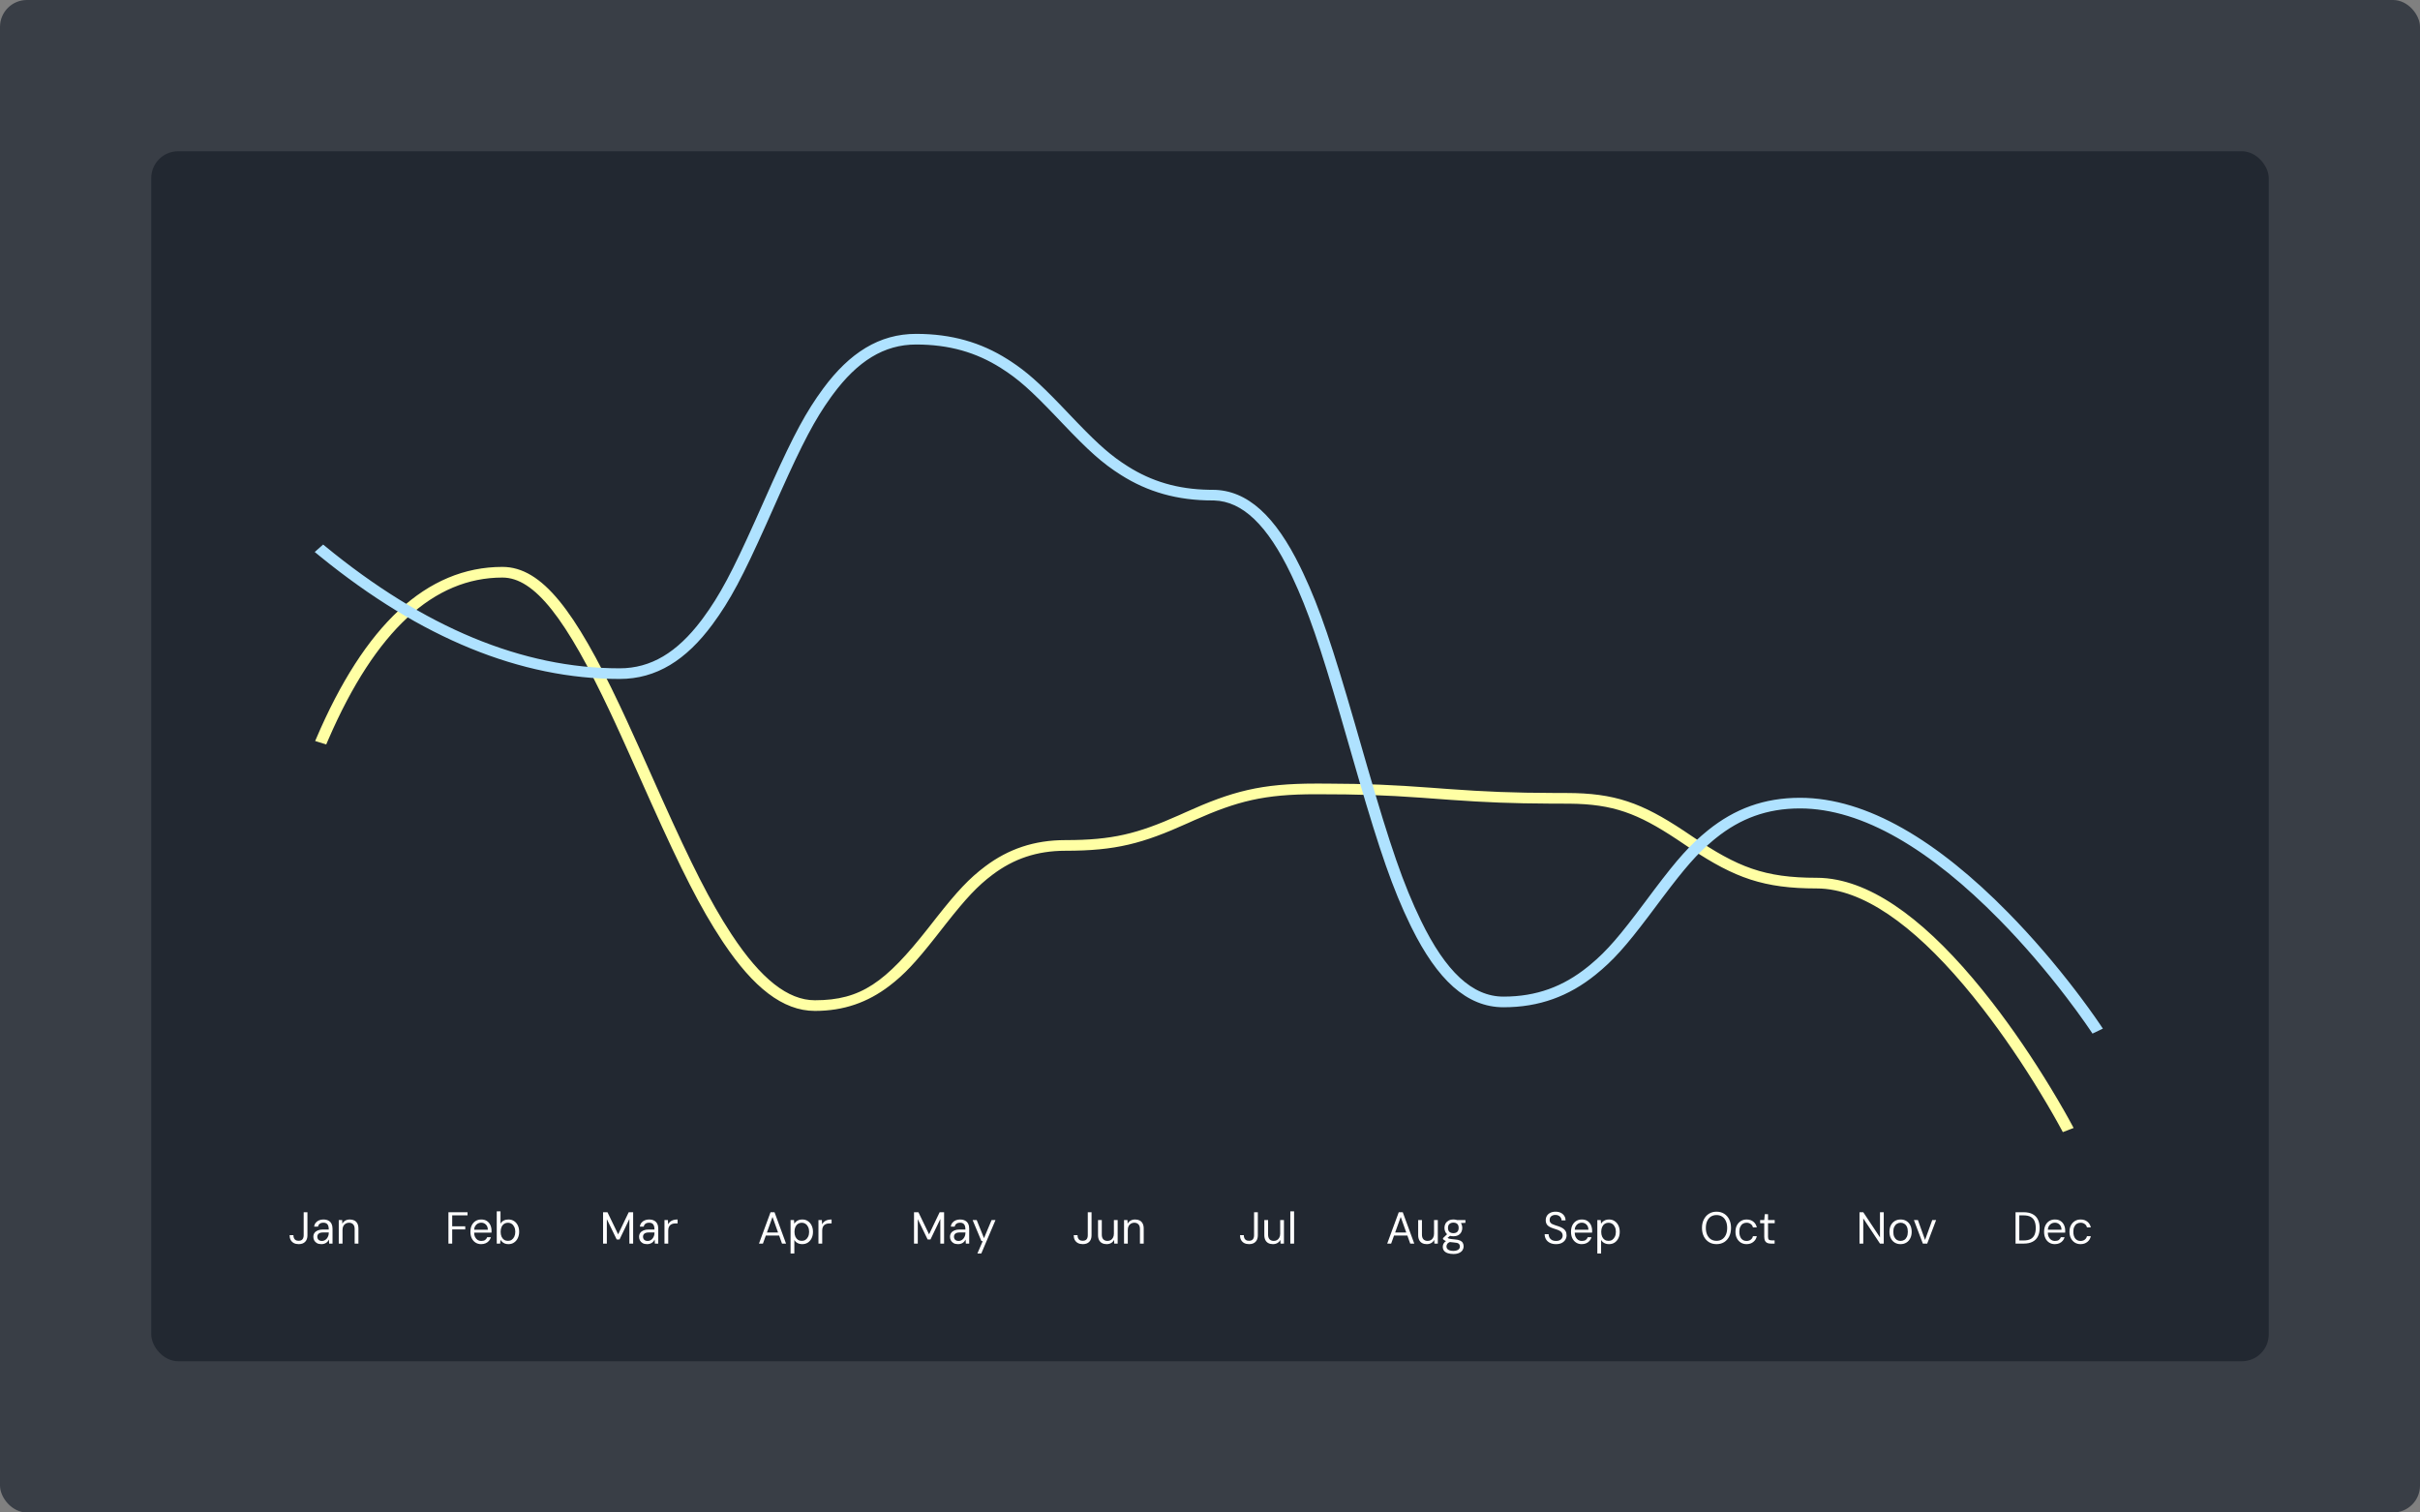<svg width="1080" height="675" viewBox="0 0 1080 675" fill="none" xmlns="http://www.w3.org/2000/svg">
<rect x="0" y="0" width="1080" height="675" fill="#808080" stroke="none"/>
<rect width="1080" height="675" rx="12" fill="#393E46"/>
<rect x="67.5" y="67.5" width="945" height="540" rx="12" fill="#222831"/>
<path fill-rule="evenodd" clip-rule="evenodd" d="M224.236 254C241.184 254 255.687 273.061 275.563 315.025L278.743 321.832C280.416 325.458 282.177 329.334 284.186 333.804L294.47 356.813C307.713 386.258 315.988 402.762 325.329 417.059L325.869 417.881C338.741 437.38 351.072 447.4 363.67 447.4C384.683 447.4 395.873 439.132 414.897 414.986L418.828 409.974C427.907 398.472 433.128 392.816 440.301 387.435C450.4 379.859 461.684 375.926 475.442 375.926C496.615 375.926 507.882 373.055 526.564 364.739L529.38 363.472C550.266 354.044 562.898 350.7 587.215 350.7L591.803 350.708C610.304 350.776 621.469 351.284 638.744 352.56L646.066 353.104C663.065 354.335 674.839 354.832 694.343 354.897L698.987 354.904C720.525 354.904 732.294 359.272 750.897 371.582L754.674 374.121C775.091 387.944 787.174 392.743 810.76 392.743C813.706 392.743 816.692 393.051 819.716 393.656C841.731 398.063 864.967 417.818 888.346 448.016C897.637 460.017 906.309 472.867 914.13 485.717C916.525 489.652 918.689 493.342 920.602 496.714L922.246 499.645L924 502.868L921.065 504L919.719 501.517C919.349 500.844 918.944 500.115 918.506 499.334L916.877 496.463C915.187 493.516 913.315 490.343 911.275 486.991C903.503 474.221 894.885 461.451 885.663 449.539C862.714 419.896 839.941 400.535 818.983 396.34C816.195 395.782 813.453 395.499 810.76 395.499C787.329 395.499 774.688 390.867 755.253 378.007L748.913 373.753C731.263 362.073 720.192 357.857 700.415 357.667L692.095 357.643C674.542 357.552 663.158 357.08 647.749 355.991L634.455 355.016C618.149 353.866 606.882 353.456 587.215 353.456C564.104 353.456 551.975 356.511 532.439 365.211L529.685 366.45C509.597 375.518 497.824 378.682 475.442 378.682C462.497 378.682 451.956 382.356 442.422 389.508C435.515 394.69 430.412 400.22 421.475 411.542L416.702 417.627C407.976 428.682 403.017 434.084 396.288 439.209C386.816 446.423 376.35 450.156 363.67 450.156C349.806 450.156 336.956 439.927 323.825 420.376L323.067 419.237C313.401 404.595 305.023 387.948 291.473 357.818L281.86 336.305L278.042 327.848C277.053 325.676 276.113 323.63 275.196 321.649L273.271 317.527C253.672 275.903 239.328 256.756 224.236 256.756C193.019 256.756 166.792 280.869 145.702 329.445L145.023 331.02L142 330.073C163.618 279.478 190.979 254 224.236 254Z" fill="#FFFFA4" stroke="#FFFFA4" stroke-width="2"/>
<path fill-rule="evenodd" clip-rule="evenodd" d="M408.836 150C424.546 150 437.43 153.795 449.071 161.144L450.547 162.093C457.561 166.691 462.994 171.567 472.199 181.089L480.219 189.463C489.915 199.493 495.32 204.256 502.819 208.989C513.535 215.754 525.294 219.342 539.596 219.581L541.138 219.594C556.266 219.594 568.422 231.162 579.338 253.394L580.682 256.194C588.103 271.953 593.735 288.866 603.703 323.285L609.315 342.757C619.529 377.933 625.312 394.959 633.239 411.283C644.334 434.128 656.491 445.775 670.99 445.775C685.913 445.775 698.078 441.206 709.162 432.285L710.386 431.285C718.025 424.932 723.754 418.135 734.892 403.238L739.255 397.416C749.439 383.945 755.018 377.633 762.91 371.281C774.565 361.901 787.502 357.042 803.292 357.042C832.851 357.042 864.193 376.167 895.484 407.989C906.382 419.072 916.496 430.941 925.573 442.81L927.889 445.868C930.137 448.868 932.18 451.688 934.004 454.286L936.23 457.507L937 458.657L934.189 460L933.441 458.884C932.819 457.966 932.085 456.9 931.241 455.7C928.829 452.265 926.03 448.437 922.876 444.313C913.865 432.53 903.824 420.748 893.016 409.757C862.29 378.509 831.616 359.792 803.292 359.792C788.369 359.792 776.205 364.361 765.12 373.282L763.897 374.282C756.66 380.3 751.137 386.718 741.106 400.043L735.027 408.151C724.844 421.622 719.265 427.934 711.372 434.286C699.718 443.666 686.78 448.525 670.99 448.525C655.045 448.525 642.258 436.537 630.862 413.555L630.263 412.335C622.518 396.386 616.83 379.867 607.189 346.858L599.152 319.048C590.096 288.023 584.681 272.063 577.695 257.222L576.941 255.639C566.52 233.964 555.214 222.755 541.881 222.355L541.138 222.344C525.429 222.344 512.544 218.548 500.903 211.2C492.394 205.829 486.566 200.491 474.791 188.146L471.687 184.889C460.748 173.465 455.139 168.393 447.156 163.354C436.057 156.349 423.84 152.75 408.836 152.75C394.13 152.75 382.026 160.397 370.922 175.43L370.001 176.691C362.714 186.797 357.228 197.399 347.408 219.276L340.953 233.757C330.655 256.701 325.077 267.348 317.174 278.048C305.539 293.8 292.541 302.011 276.534 302.011C232.565 302.011 188.317 283.911 143.805 247.791L142 246.317L144.235 244.337C188.801 280.982 232.896 299.262 276.534 299.262C290.906 299.262 302.793 291.958 313.69 277.595L314.449 276.581C322.207 266.079 327.734 255.524 337.962 232.735L345.631 215.56C355.166 194.458 360.61 184.235 368.197 173.964C379.832 158.212 392.829 150 408.836 150Z" fill="#AFE2FF" stroke="#AFE2FF" stroke-width="2"/>
<path d="M133.306 555.24C132.466 555.24 131.74 555.08 131.126 554.76C130.526 554.44 130.06 553.98 129.726 553.38C129.406 552.78 129.246 552.067 129.246 551.24H130.946C130.946 551.707 131.02 552.133 131.166 552.52C131.326 552.893 131.573 553.193 131.906 553.42C132.253 553.633 132.713 553.74 133.286 553.74C133.846 553.74 134.286 553.633 134.606 553.42C134.94 553.207 135.173 552.92 135.306 552.56C135.453 552.187 135.526 551.767 135.526 551.3V541H137.206V551.3C137.206 552.553 136.86 553.527 136.166 554.22C135.486 554.9 134.533 555.24 133.306 555.24ZM143.443 555.24C142.643 555.24 141.976 555.093 141.443 554.8C140.91 554.493 140.51 554.093 140.243 553.6C139.976 553.093 139.843 552.553 139.843 551.98C139.843 551.287 140.016 550.7 140.363 550.22C140.723 549.727 141.223 549.353 141.863 549.1C142.503 548.847 143.25 548.72 144.103 548.72H146.723C146.723 548.04 146.643 547.473 146.483 547.02C146.323 546.567 146.063 546.227 145.703 546C145.343 545.773 144.863 545.66 144.263 545.66C143.663 545.66 143.15 545.813 142.723 546.12C142.296 546.413 142.03 546.853 141.923 547.44H140.203C140.283 546.747 140.516 546.167 140.903 545.7C141.29 545.22 141.776 544.86 142.363 544.62C142.963 544.367 143.596 544.24 144.263 544.24C145.21 544.24 145.99 544.413 146.603 544.76C147.216 545.093 147.67 545.567 147.963 546.18C148.256 546.78 148.403 547.493 148.403 548.32V555H146.903L146.803 553.2C146.67 553.48 146.496 553.747 146.283 554C146.083 554.24 145.843 554.453 145.563 554.64C145.283 554.827 144.963 554.973 144.603 555.08C144.256 555.187 143.87 555.24 143.443 555.24ZM143.683 553.82C144.123 553.82 144.53 553.72 144.903 553.52C145.276 553.32 145.596 553.053 145.863 552.72C146.143 552.373 146.356 551.987 146.503 551.56C146.65 551.133 146.723 550.687 146.723 550.22V550.02H144.243C143.616 550.02 143.103 550.1 142.703 550.26C142.316 550.42 142.036 550.647 141.863 550.94C141.69 551.22 141.603 551.54 141.603 551.9C141.603 552.287 141.683 552.627 141.843 552.92C142.003 553.2 142.236 553.42 142.543 553.58C142.863 553.74 143.243 553.82 143.683 553.82ZM151.179 555V544.48H152.699L152.779 546.14C153.085 545.54 153.525 545.073 154.099 544.74C154.685 544.407 155.359 544.24 156.119 544.24C156.892 544.24 157.565 544.387 158.139 544.68C158.712 544.973 159.159 545.42 159.479 546.02C159.799 546.62 159.959 547.38 159.959 548.3V555H158.279V548.48C158.279 547.547 158.045 546.847 157.579 546.38C157.125 545.913 156.512 545.68 155.739 545.68C155.219 545.68 154.739 545.807 154.299 546.06C153.859 546.3 153.505 546.66 153.239 547.14C152.985 547.62 152.859 548.207 152.859 548.9V555H151.179Z" fill="white"/>
<path d="M200.128 555V541H208.648V542.38H201.808V547.3H207.628V548.66H201.808V555H200.128ZM214.719 555.24C213.786 555.24 212.959 555.013 212.239 554.56C211.519 554.107 210.953 553.467 210.539 552.64C210.139 551.813 209.939 550.847 209.939 549.74C209.939 548.633 210.139 547.667 210.539 546.84C210.953 546.013 211.519 545.373 212.239 544.92C212.973 544.467 213.813 544.24 214.759 544.24C215.773 544.24 216.619 544.467 217.299 544.92C217.979 545.373 218.493 545.98 218.839 546.74C219.186 547.5 219.359 548.333 219.359 549.24C219.359 549.373 219.359 549.507 219.359 549.64C219.359 549.773 219.353 549.933 219.339 550.12H211.199V548.82H217.719C217.693 547.793 217.393 547.013 216.819 546.48C216.259 545.933 215.559 545.66 214.719 545.66C214.159 545.66 213.639 545.8 213.159 546.08C212.693 546.347 212.313 546.747 212.019 547.28C211.726 547.813 211.579 548.48 211.579 549.28V549.84C211.579 550.72 211.726 551.46 212.019 552.06C212.313 552.647 212.693 553.087 213.159 553.38C213.639 553.673 214.159 553.82 214.719 553.82C215.466 553.82 216.053 553.68 216.479 553.4C216.906 553.107 217.219 552.693 217.419 552.16H219.079C218.919 552.747 218.639 553.273 218.239 553.74C217.853 554.207 217.359 554.573 216.759 554.84C216.173 555.107 215.493 555.24 214.719 555.24ZM226.928 555.24C226.288 555.24 225.734 555.147 225.268 554.96C224.814 554.76 224.428 554.513 224.108 554.22C223.801 553.927 223.548 553.64 223.348 553.36L223.208 555H221.688V540.6H223.368V546.14C223.688 545.513 224.161 545.04 224.788 544.72C225.414 544.4 226.114 544.24 226.888 544.24C227.848 544.24 228.688 544.473 229.408 544.94C230.128 545.407 230.688 546.053 231.088 546.88C231.488 547.693 231.688 548.633 231.688 549.7C231.688 550.753 231.488 551.7 231.088 552.54C230.688 553.38 230.128 554.04 229.408 554.52C228.701 555 227.874 555.24 226.928 555.24ZM226.708 553.78C227.334 553.78 227.888 553.62 228.368 553.3C228.861 552.967 229.248 552.5 229.528 551.9C229.821 551.287 229.968 550.567 229.968 549.74C229.968 548.913 229.821 548.2 229.528 547.6C229.248 546.987 228.861 546.52 228.368 546.2C227.888 545.867 227.334 545.7 226.708 545.7C226.041 545.7 225.461 545.867 224.968 546.2C224.474 546.52 224.094 546.987 223.828 547.6C223.561 548.2 223.428 548.913 223.428 549.74C223.428 550.567 223.561 551.287 223.828 551.9C224.094 552.5 224.474 552.967 224.968 553.3C225.461 553.62 226.041 553.78 226.708 553.78Z" fill="white"/>
<path d="M269.141 555V541H271.101L275.861 550.86L280.581 541H282.561V555H280.881V544.02L276.481 553.16H275.221L270.821 544.1V555H269.141ZM288.804 555.24C288.004 555.24 287.338 555.093 286.804 554.8C286.271 554.493 285.871 554.093 285.604 553.6C285.338 553.093 285.204 552.553 285.204 551.98C285.204 551.287 285.378 550.7 285.724 550.22C286.084 549.727 286.584 549.353 287.224 549.1C287.864 548.847 288.611 548.72 289.464 548.72H292.084C292.084 548.04 292.004 547.473 291.844 547.02C291.684 546.567 291.424 546.227 291.064 546C290.704 545.773 290.224 545.66 289.624 545.66C289.024 545.66 288.511 545.813 288.084 546.12C287.658 546.413 287.391 546.853 287.284 547.44H285.564C285.644 546.747 285.878 546.167 286.264 545.7C286.651 545.22 287.138 544.86 287.724 544.62C288.324 544.367 288.958 544.24 289.624 544.24C290.571 544.24 291.351 544.413 291.964 544.76C292.578 545.093 293.031 545.567 293.324 546.18C293.618 546.78 293.764 547.493 293.764 548.32V555H292.264L292.164 553.2C292.031 553.48 291.858 553.747 291.644 554C291.444 554.24 291.204 554.453 290.924 554.64C290.644 554.827 290.324 554.973 289.964 555.08C289.618 555.187 289.231 555.24 288.804 555.24ZM289.044 553.82C289.484 553.82 289.891 553.72 290.264 553.52C290.638 553.32 290.958 553.053 291.224 552.72C291.504 552.373 291.718 551.987 291.864 551.56C292.011 551.133 292.084 550.687 292.084 550.22V550.02H289.604C288.978 550.02 288.464 550.1 288.064 550.26C287.678 550.42 287.398 550.647 287.224 550.94C287.051 551.22 286.964 551.54 286.964 551.9C286.964 552.287 287.044 552.627 287.204 552.92C287.364 553.2 287.598 553.42 287.904 553.58C288.224 553.74 288.604 553.82 289.044 553.82ZM296.54 555V544.48H298.06L298.18 546.4C298.42 545.92 298.733 545.52 299.12 545.2C299.507 544.88 299.973 544.64 300.52 544.48C301.08 544.32 301.707 544.24 302.4 544.24V546H301.36C300.96 546 300.573 546.053 300.2 546.16C299.827 546.267 299.487 546.44 299.18 546.68C298.887 546.92 298.653 547.247 298.48 547.66C298.307 548.073 298.22 548.593 298.22 549.22V555H296.54Z" fill="white"/>
<path d="M338.717 555L343.877 541H345.657L350.797 555H348.997L344.757 543.1L340.477 555H338.717ZM341.077 551.4L341.557 550.04H347.897L348.377 551.4H341.077ZM352.818 559.4V544.48H354.338L354.478 546.12C354.691 545.773 354.958 545.46 355.278 545.18C355.611 544.9 356.005 544.673 356.458 544.5C356.925 544.327 357.458 544.24 358.058 544.24C359.005 544.24 359.831 544.48 360.538 544.96C361.258 545.44 361.818 546.093 362.218 546.92C362.618 547.747 362.818 548.693 362.818 549.76C362.818 550.813 362.618 551.753 362.218 552.58C361.818 553.407 361.258 554.06 360.538 554.54C359.818 555.007 358.985 555.24 358.038 555.24C357.225 555.24 356.511 555.073 355.898 554.74C355.285 554.407 354.818 553.94 354.498 553.34V559.4H352.818ZM357.838 553.78C358.465 553.78 359.018 553.62 359.498 553.3C359.991 552.967 360.378 552.5 360.658 551.9C360.951 551.287 361.098 550.567 361.098 549.74C361.098 548.913 360.951 548.2 360.658 547.6C360.378 546.987 359.991 546.52 359.498 546.2C359.018 545.867 358.465 545.7 357.838 545.7C357.171 545.7 356.591 545.867 356.098 546.2C355.605 546.52 355.225 546.987 354.958 547.6C354.691 548.2 354.558 548.913 354.558 549.74C354.558 550.567 354.691 551.287 354.958 551.9C355.225 552.5 355.605 552.967 356.098 553.3C356.591 553.62 357.171 553.78 357.838 553.78ZM365.259 555V544.48H366.779L366.899 546.4C367.139 545.92 367.453 545.52 367.839 545.2C368.226 544.88 368.693 544.64 369.239 544.48C369.799 544.32 370.426 544.24 371.119 544.24V546H370.079C369.679 546 369.293 546.053 368.919 546.16C368.546 546.267 368.206 546.44 367.899 546.68C367.606 546.92 367.373 547.247 367.199 547.66C367.026 548.073 366.939 548.593 366.939 549.22V555H365.259Z" fill="white"/>
<path d="M407.91 555V541H409.87L414.63 550.86L419.35 541H421.33V555H419.65V544.02L415.25 553.16H413.99L409.59 544.1V555H407.91ZM427.574 555.24C426.774 555.24 426.107 555.093 425.574 554.8C425.041 554.493 424.641 554.093 424.374 553.6C424.107 553.093 423.974 552.553 423.974 551.98C423.974 551.287 424.147 550.7 424.494 550.22C424.854 549.727 425.354 549.353 425.994 549.1C426.634 548.847 427.381 548.72 428.234 548.72H430.854C430.854 548.04 430.774 547.473 430.614 547.02C430.454 546.567 430.194 546.227 429.834 546C429.474 545.773 428.994 545.66 428.394 545.66C427.794 545.66 427.281 545.813 426.854 546.12C426.427 546.413 426.161 546.853 426.054 547.44H424.334C424.414 546.747 424.647 546.167 425.034 545.7C425.421 545.22 425.907 544.86 426.494 544.62C427.094 544.367 427.727 544.24 428.394 544.24C429.341 544.24 430.121 544.413 430.734 544.76C431.347 545.093 431.801 545.567 432.094 546.18C432.387 546.78 432.534 547.493 432.534 548.32V555H431.034L430.934 553.2C430.801 553.48 430.627 553.747 430.414 554C430.214 554.24 429.974 554.453 429.694 554.64C429.414 554.827 429.094 554.973 428.734 555.08C428.387 555.187 428.001 555.24 427.574 555.24ZM427.814 553.82C428.254 553.82 428.661 553.72 429.034 553.52C429.407 553.32 429.727 553.053 429.994 552.72C430.274 552.373 430.487 551.987 430.634 551.56C430.781 551.133 430.854 550.687 430.854 550.22V550.02H428.374C427.747 550.02 427.234 550.1 426.834 550.26C426.447 550.42 426.167 550.647 425.994 550.94C425.821 551.22 425.734 551.54 425.734 551.9C425.734 552.287 425.814 552.627 425.974 552.92C426.134 553.2 426.367 553.42 426.674 553.58C426.994 553.74 427.374 553.82 427.814 553.82ZM436.197 559.4L438.577 553.88H437.997L434.057 544.48H435.877L439.137 552.58L442.537 544.48H444.277L437.937 559.4H436.197Z" fill="white"/>
<path d="M483.237 555.24C482.397 555.24 481.67 555.08 481.057 554.76C480.457 554.44 479.99 553.98 479.657 553.38C479.337 552.78 479.177 552.067 479.177 551.24H480.877C480.877 551.707 480.95 552.133 481.097 552.52C481.257 552.893 481.503 553.193 481.837 553.42C482.183 553.633 482.643 553.74 483.217 553.74C483.777 553.74 484.217 553.633 484.537 553.42C484.87 553.207 485.103 552.92 485.237 552.56C485.383 552.187 485.457 551.767 485.457 551.3V541H487.137V551.3C487.137 552.553 486.79 553.527 486.097 554.22C485.417 554.9 484.463 555.24 483.237 555.24ZM493.873 555.24C493.1 555.24 492.427 555.093 491.853 554.8C491.28 554.507 490.833 554.06 490.513 553.46C490.193 552.847 490.033 552.087 490.033 551.18V544.48H491.713V551C491.713 551.933 491.94 552.633 492.393 553.1C492.86 553.567 493.48 553.8 494.253 553.8C494.787 553.8 495.267 553.68 495.693 553.44C496.12 553.187 496.46 552.82 496.713 552.34C496.98 551.86 497.113 551.273 497.113 550.58V544.48H498.793V555H497.273L497.173 553.32C496.893 553.933 496.46 554.407 495.873 554.74C495.3 555.073 494.633 555.24 493.873 555.24ZM501.636 555V544.48H503.156L503.236 546.14C503.543 545.54 503.983 545.073 504.556 544.74C505.143 544.407 505.816 544.24 506.576 544.24C507.35 544.24 508.023 544.387 508.596 544.68C509.17 544.973 509.616 545.42 509.936 546.02C510.256 546.62 510.416 547.38 510.416 548.3V555H508.736V548.48C508.736 547.547 508.503 546.847 508.036 546.38C507.583 545.913 506.97 545.68 506.196 545.68C505.676 545.68 505.196 545.807 504.756 546.06C504.316 546.3 503.963 546.66 503.696 547.14C503.443 547.62 503.316 548.207 503.316 548.9V555H501.636Z" fill="white"/>
<path d="M557.447 555.24C556.607 555.24 555.88 555.08 555.267 554.76C554.667 554.44 554.2 553.98 553.867 553.38C553.547 552.78 553.387 552.067 553.387 551.24H555.087C555.087 551.707 555.16 552.133 555.307 552.52C555.467 552.893 555.713 553.193 556.047 553.42C556.393 553.633 556.853 553.74 557.427 553.74C557.987 553.74 558.427 553.633 558.747 553.42C559.08 553.207 559.313 552.92 559.447 552.56C559.593 552.187 559.667 551.767 559.667 551.3V541H561.347V551.3C561.347 552.553 561 553.527 560.307 554.22C559.627 554.9 558.673 555.24 557.447 555.24ZM568.083 555.24C567.31 555.24 566.637 555.093 566.063 554.8C565.49 554.507 565.043 554.06 564.723 553.46C564.403 552.847 564.243 552.087 564.243 551.18V544.48H565.923V551C565.923 551.933 566.15 552.633 566.603 553.1C567.07 553.567 567.69 553.8 568.463 553.8C568.997 553.8 569.477 553.68 569.903 553.44C570.33 553.187 570.67 552.82 570.923 552.34C571.19 551.86 571.323 551.273 571.323 550.58V544.48H573.003V555H571.483L571.383 553.32C571.103 553.933 570.67 554.407 570.083 554.74C569.51 555.073 568.843 555.24 568.083 555.24ZM575.846 555V540.6H577.526V555H575.846Z" fill="white"/>
<path d="M619.08 555L624.24 541H626.02L631.16 555H629.36L625.12 543.1L620.84 555H619.08ZM621.44 551.4L621.92 550.04H628.26L628.74 551.4H621.44ZM636.746 555.24C635.973 555.24 635.3 555.093 634.726 554.8C634.153 554.507 633.706 554.06 633.386 553.46C633.066 552.847 632.906 552.087 632.906 551.18V544.48H634.586V551C634.586 551.933 634.813 552.633 635.266 553.1C635.733 553.567 636.353 553.8 637.126 553.8C637.66 553.8 638.14 553.68 638.566 553.44C638.993 553.187 639.333 552.82 639.586 552.34C639.853 551.86 639.986 551.273 639.986 550.58V544.48H641.666V555H640.146L640.046 553.32C639.766 553.933 639.333 554.407 638.746 554.74C638.173 555.073 637.506 555.24 636.746 555.24ZM648.629 559.64C647.683 559.64 646.849 559.52 646.129 559.28C645.423 559.053 644.869 558.7 644.469 558.22C644.083 557.74 643.889 557.147 643.889 556.44C643.889 556.107 643.949 555.76 644.069 555.4C644.203 555.04 644.423 554.693 644.729 554.36C645.049 554.027 645.496 553.727 646.069 553.46L647.349 554.14C646.589 554.433 646.096 554.773 645.869 555.16C645.643 555.547 645.529 555.92 645.529 556.28C645.529 556.72 645.656 557.087 645.909 557.38C646.176 557.673 646.543 557.893 647.009 558.04C647.476 558.187 648.016 558.26 648.629 558.26C649.229 558.26 649.743 558.18 650.169 558.02C650.609 557.873 650.943 557.653 651.169 557.36C651.409 557.08 651.529 556.747 651.529 556.36C651.529 555.8 651.349 555.36 650.989 555.04C650.629 554.733 649.929 554.553 648.889 554.5C648.076 554.447 647.396 554.373 646.849 554.28C646.303 554.187 645.849 554.08 645.489 553.96C645.143 553.827 644.849 553.68 644.609 553.52C644.383 553.36 644.176 553.193 643.989 553.02V552.56L645.969 550.66L647.549 551.18L645.389 552.96L645.649 552.2C645.796 552.307 645.936 552.407 646.069 552.5C646.203 552.593 646.383 552.68 646.609 552.76C646.849 552.827 647.176 552.893 647.589 552.96C648.016 553.027 648.576 553.087 649.269 553.14C650.229 553.207 650.996 553.367 651.569 553.62C652.143 553.873 652.556 554.227 652.809 554.68C653.063 555.12 653.189 555.66 653.189 556.3C653.189 556.86 653.029 557.393 652.709 557.9C652.403 558.407 651.909 558.82 651.229 559.14C650.563 559.473 649.696 559.64 648.629 559.64ZM648.609 551.72C647.756 551.72 647.029 551.56 646.429 551.24C645.843 550.907 645.396 550.46 645.089 549.9C644.783 549.327 644.629 548.687 644.629 547.98C644.629 547.273 644.783 546.64 645.089 546.08C645.409 545.52 645.863 545.073 646.449 544.74C647.049 544.407 647.769 544.24 648.609 544.24C649.476 544.24 650.203 544.407 650.789 544.74C651.376 545.073 651.823 545.52 652.129 546.08C652.436 546.64 652.589 547.273 652.589 547.98C652.589 548.687 652.436 549.327 652.129 549.9C651.823 550.46 651.376 550.907 650.789 551.24C650.203 551.56 649.476 551.72 648.609 551.72ZM648.609 550.34C649.356 550.34 649.936 550.147 650.349 549.76C650.763 549.36 650.969 548.767 650.969 547.98C650.969 547.193 650.763 546.607 650.349 546.22C649.936 545.833 649.356 545.64 648.609 545.64C647.903 545.64 647.323 545.833 646.869 546.22C646.429 546.607 646.209 547.193 646.209 547.98C646.209 548.767 646.423 549.36 646.849 549.76C647.289 550.147 647.876 550.34 648.609 550.34ZM650.369 545.9L649.869 544.48H653.989V545.74L650.369 545.9Z" fill="white"/>
<path d="M694.411 555.24C693.384 555.24 692.491 555.053 691.731 554.68C690.971 554.307 690.384 553.787 689.971 553.12C689.558 552.453 689.351 551.68 689.351 550.8H691.111C691.111 551.347 691.238 551.853 691.491 552.32C691.744 552.773 692.111 553.14 692.591 553.42C693.084 553.687 693.691 553.82 694.411 553.82C695.038 553.82 695.571 553.72 696.011 553.52C696.464 553.307 696.804 553.02 697.031 552.66C697.271 552.3 697.391 551.893 697.391 551.44C697.391 550.933 697.278 550.513 697.051 550.18C696.838 549.833 696.538 549.553 696.151 549.34C695.764 549.113 695.318 548.913 694.811 548.74C694.304 548.567 693.758 548.387 693.171 548.2C691.998 547.827 691.144 547.36 690.611 546.8C690.091 546.227 689.831 545.493 689.831 544.6C689.831 543.84 690.004 543.173 690.351 542.6C690.711 542.027 691.218 541.58 691.871 541.26C692.538 540.927 693.324 540.76 694.231 540.76C695.124 540.76 695.898 540.927 696.551 541.26C697.218 541.593 697.738 542.053 698.111 542.64C698.484 543.213 698.671 543.88 698.671 544.64H696.911C696.911 544.253 696.811 543.873 696.611 543.5C696.411 543.127 696.104 542.82 695.691 542.58C695.291 542.327 694.784 542.2 694.171 542.2C693.664 542.187 693.211 542.273 692.811 542.46C692.424 542.633 692.118 542.887 691.891 543.22C691.678 543.553 691.571 543.96 691.571 544.44C691.571 544.893 691.664 545.26 691.851 545.54C692.051 545.82 692.331 546.06 692.691 546.26C693.064 546.447 693.498 546.62 693.991 546.78C694.484 546.94 695.031 547.12 695.631 547.32C696.311 547.547 696.911 547.827 697.431 548.16C697.964 548.48 698.378 548.893 698.671 549.4C698.978 549.907 699.131 550.553 699.131 551.34C699.131 552.007 698.951 552.64 698.591 553.24C698.244 553.827 697.724 554.307 697.031 554.68C696.338 555.053 695.464 555.24 694.411 555.24ZM705.89 555.24C704.956 555.24 704.13 555.013 703.41 554.56C702.69 554.107 702.123 553.467 701.71 552.64C701.31 551.813 701.11 550.847 701.11 549.74C701.11 548.633 701.31 547.667 701.71 546.84C702.123 546.013 702.69 545.373 703.41 544.92C704.143 544.467 704.983 544.24 705.93 544.24C706.943 544.24 707.79 544.467 708.47 544.92C709.15 545.373 709.663 545.98 710.01 546.74C710.356 547.5 710.53 548.333 710.53 549.24C710.53 549.373 710.53 549.507 710.53 549.64C710.53 549.773 710.523 549.933 710.51 550.12H702.37V548.82H708.89C708.863 547.793 708.563 547.013 707.99 546.48C707.43 545.933 706.73 545.66 705.89 545.66C705.33 545.66 704.81 545.8 704.33 546.08C703.863 546.347 703.483 546.747 703.19 547.28C702.896 547.813 702.75 548.48 702.75 549.28V549.84C702.75 550.72 702.896 551.46 703.19 552.06C703.483 552.647 703.863 553.087 704.33 553.38C704.81 553.673 705.33 553.82 705.89 553.82C706.636 553.82 707.223 553.68 707.65 553.4C708.076 553.107 708.39 552.693 708.59 552.16H710.25C710.09 552.747 709.81 553.273 709.41 553.74C709.023 554.207 708.53 554.573 707.93 554.84C707.343 555.107 706.663 555.24 705.89 555.24ZM712.858 559.4V544.48H714.378L714.518 546.12C714.731 545.773 714.998 545.46 715.318 545.18C715.651 544.9 716.045 544.673 716.498 544.5C716.965 544.327 717.498 544.24 718.098 544.24C719.045 544.24 719.871 544.48 720.578 544.96C721.298 545.44 721.858 546.093 722.258 546.92C722.658 547.747 722.858 548.693 722.858 549.76C722.858 550.813 722.658 551.753 722.258 552.58C721.858 553.407 721.298 554.06 720.578 554.54C719.858 555.007 719.025 555.24 718.078 555.24C717.265 555.24 716.551 555.073 715.938 554.74C715.325 554.407 714.858 553.94 714.538 553.34V559.4H712.858ZM717.878 553.78C718.505 553.78 719.058 553.62 719.538 553.3C720.031 552.967 720.418 552.5 720.698 551.9C720.991 551.287 721.138 550.567 721.138 549.74C721.138 548.913 720.991 548.2 720.698 547.6C720.418 546.987 720.031 546.52 719.538 546.2C719.058 545.867 718.505 545.7 717.878 545.7C717.211 545.7 716.631 545.867 716.138 546.2C715.645 546.52 715.265 546.987 714.998 547.6C714.731 548.2 714.598 548.913 714.598 549.74C714.598 550.567 714.731 551.287 714.998 551.9C715.265 552.5 715.645 552.967 716.138 553.3C716.631 553.62 717.211 553.78 717.878 553.78Z" fill="white"/>
<path d="M766.045 555.24C764.765 555.24 763.638 554.94 762.665 554.34C761.692 553.727 760.932 552.88 760.385 551.8C759.838 550.707 759.565 549.44 759.565 548C759.565 546.573 759.838 545.32 760.385 544.24C760.932 543.147 761.692 542.293 762.665 541.68C763.638 541.067 764.765 540.76 766.045 540.76C767.352 540.76 768.492 541.067 769.465 541.68C770.438 542.293 771.192 543.147 771.725 544.24C772.258 545.32 772.525 546.573 772.525 548C772.525 549.44 772.258 550.707 771.725 551.8C771.192 552.88 770.438 553.727 769.465 554.34C768.492 554.94 767.352 555.24 766.045 555.24ZM766.045 553.76C767.005 553.76 767.838 553.533 768.545 553.08C769.265 552.613 769.818 551.953 770.205 551.1C770.605 550.233 770.805 549.2 770.805 548C770.805 546.8 770.605 545.773 770.205 544.92C769.818 544.053 769.265 543.393 768.545 542.94C767.838 542.487 767.005 542.26 766.045 542.26C765.098 542.26 764.265 542.487 763.545 542.94C762.838 543.393 762.285 544.053 761.885 544.92C761.485 545.773 761.285 546.8 761.285 548C761.285 549.2 761.485 550.233 761.885 551.1C762.285 551.953 762.838 552.613 763.545 553.08C764.265 553.533 765.098 553.76 766.045 553.76ZM779.467 555.24C778.507 555.24 777.653 555.013 776.907 554.56C776.16 554.093 775.573 553.447 775.147 552.62C774.72 551.793 774.507 550.833 774.507 549.74C774.507 548.633 774.72 547.673 775.147 546.86C775.573 546.033 776.16 545.393 776.907 544.94C777.653 544.473 778.507 544.24 779.467 544.24C780.667 544.24 781.667 544.56 782.467 545.2C783.28 545.84 783.8 546.7 784.027 547.78H782.307C782.16 547.113 781.82 546.6 781.287 546.24C780.767 545.867 780.153 545.68 779.447 545.68C778.833 545.68 778.28 545.833 777.787 546.14C777.307 546.447 776.927 546.9 776.647 547.5C776.367 548.1 776.227 548.847 776.227 549.74C776.227 550.407 776.307 551 776.467 551.52C776.627 552.027 776.847 552.453 777.127 552.8C777.42 553.133 777.76 553.387 778.147 553.56C778.547 553.733 778.98 553.82 779.447 553.82C779.927 553.82 780.36 553.74 780.747 553.58C781.147 553.407 781.48 553.16 781.747 552.84C782.027 552.52 782.213 552.14 782.307 551.7H784.027C783.813 552.753 783.293 553.607 782.467 554.26C781.653 554.913 780.653 555.24 779.467 555.24ZM790.276 555C789.676 555 789.156 554.907 788.716 554.72C788.276 554.533 787.936 554.22 787.696 553.78C787.47 553.327 787.356 552.72 787.356 551.96V545.9H785.516V544.48H787.356L787.576 541.86H789.036V544.48H792.016V545.9H789.036V551.96C789.036 552.587 789.163 553.013 789.416 553.24C789.67 553.453 790.116 553.56 790.756 553.56H791.976V555H790.276Z" fill="white"/>
<path d="M829.863 555V541H831.543L839.003 552.24V541H840.683V555H839.003L831.543 543.76V555H829.863ZM848.169 555.24C847.196 555.24 846.336 555.013 845.589 554.56C844.842 554.107 844.262 553.467 843.849 552.64C843.436 551.813 843.229 550.847 843.229 549.74C843.229 548.62 843.436 547.653 843.849 546.84C844.276 546.013 844.862 545.373 845.609 544.92C846.369 544.467 847.236 544.24 848.209 544.24C849.196 544.24 850.056 544.467 850.789 544.92C851.536 545.373 852.116 546.013 852.529 546.84C852.942 547.653 853.149 548.62 853.149 549.74C853.149 550.847 852.936 551.813 852.509 552.64C852.096 553.467 851.516 554.107 850.769 554.56C850.022 555.013 849.156 555.24 848.169 555.24ZM848.169 553.8C848.782 553.8 849.336 553.653 849.829 553.36C850.322 553.053 850.709 552.6 850.989 552C851.282 551.387 851.429 550.633 851.429 549.74C851.429 548.833 851.289 548.08 851.009 547.48C850.729 546.88 850.342 546.433 849.849 546.14C849.369 545.833 848.822 545.68 848.209 545.68C847.609 545.68 847.062 545.833 846.569 546.14C846.076 546.433 845.682 546.88 845.389 547.48C845.096 548.08 844.949 548.833 844.949 549.74C844.949 550.633 845.089 551.387 845.369 552C845.662 552.6 846.049 553.053 846.529 553.36C847.022 553.653 847.569 553.8 848.169 553.8ZM858.135 555L854.135 544.48H855.915L859.115 553.38L862.335 544.48H864.055L860.075 555H858.135Z" fill="white"/>
<path d="M899.5 555V541H903.1C904.727 541 906.067 541.287 907.12 541.86C908.187 542.42 908.973 543.227 909.48 544.28C910 545.32 910.26 546.573 910.26 548.04C910.26 549.48 910 550.72 909.48 551.76C908.973 552.8 908.187 553.6 907.12 554.16C906.067 554.72 904.727 555 903.1 555H899.5ZM901.18 553.6H903.06C904.407 553.6 905.48 553.38 906.28 552.94C907.08 552.487 907.653 551.847 908 551.02C908.347 550.18 908.52 549.187 908.52 548.04C908.52 546.867 908.347 545.86 908 545.02C907.653 544.18 907.08 543.533 906.28 543.08C905.48 542.627 904.407 542.4 903.06 542.4H901.18V553.6ZM917.021 555.24C916.088 555.24 915.261 555.013 914.541 554.56C913.821 554.107 913.254 553.467 912.841 552.64C912.441 551.813 912.241 550.847 912.241 549.74C912.241 548.633 912.441 547.667 912.841 546.84C913.254 546.013 913.821 545.373 914.541 544.92C915.274 544.467 916.114 544.24 917.061 544.24C918.074 544.24 918.921 544.467 919.601 544.92C920.281 545.373 920.794 545.98 921.141 546.74C921.488 547.5 921.661 548.333 921.661 549.24C921.661 549.373 921.661 549.507 921.661 549.64C921.661 549.773 921.654 549.933 921.641 550.12H913.501V548.82H920.021C919.994 547.793 919.694 547.013 919.121 546.48C918.561 545.933 917.861 545.66 917.021 545.66C916.461 545.66 915.941 545.8 915.461 546.08C914.994 546.347 914.614 546.747 914.321 547.28C914.028 547.813 913.881 548.48 913.881 549.28V549.84C913.881 550.72 914.028 551.46 914.321 552.06C914.614 552.647 914.994 553.087 915.461 553.38C915.941 553.673 916.461 553.82 917.021 553.82C917.768 553.82 918.354 553.68 918.781 553.4C919.208 553.107 919.521 552.693 919.721 552.16H921.381C921.221 552.747 920.941 553.273 920.541 553.74C920.154 554.207 919.661 554.573 919.061 554.84C918.474 555.107 917.794 555.24 917.021 555.24ZM928.529 555.24C927.569 555.24 926.716 555.013 925.969 554.56C925.223 554.093 924.636 553.447 924.209 552.62C923.783 551.793 923.569 550.833 923.569 549.74C923.569 548.633 923.783 547.673 924.209 546.86C924.636 546.033 925.223 545.393 925.969 544.94C926.716 544.473 927.569 544.24 928.529 544.24C929.729 544.24 930.729 544.56 931.529 545.2C932.343 545.84 932.863 546.7 933.089 547.78H931.369C931.223 547.113 930.883 546.6 930.349 546.24C929.829 545.867 929.216 545.68 928.509 545.68C927.896 545.68 927.343 545.833 926.849 546.14C926.369 546.447 925.989 546.9 925.709 547.5C925.429 548.1 925.289 548.847 925.289 549.74C925.289 550.407 925.369 551 925.529 551.52C925.689 552.027 925.909 552.453 926.189 552.8C926.483 553.133 926.823 553.387 927.209 553.56C927.609 553.733 928.043 553.82 928.509 553.82C928.989 553.82 929.423 553.74 929.809 553.58C930.209 553.407 930.543 553.16 930.809 552.84C931.089 552.52 931.276 552.14 931.369 551.7H933.089C932.876 552.753 932.356 553.607 931.529 554.26C930.716 554.913 929.716 555.24 928.529 555.24Z" fill="white"/>
</svg>
